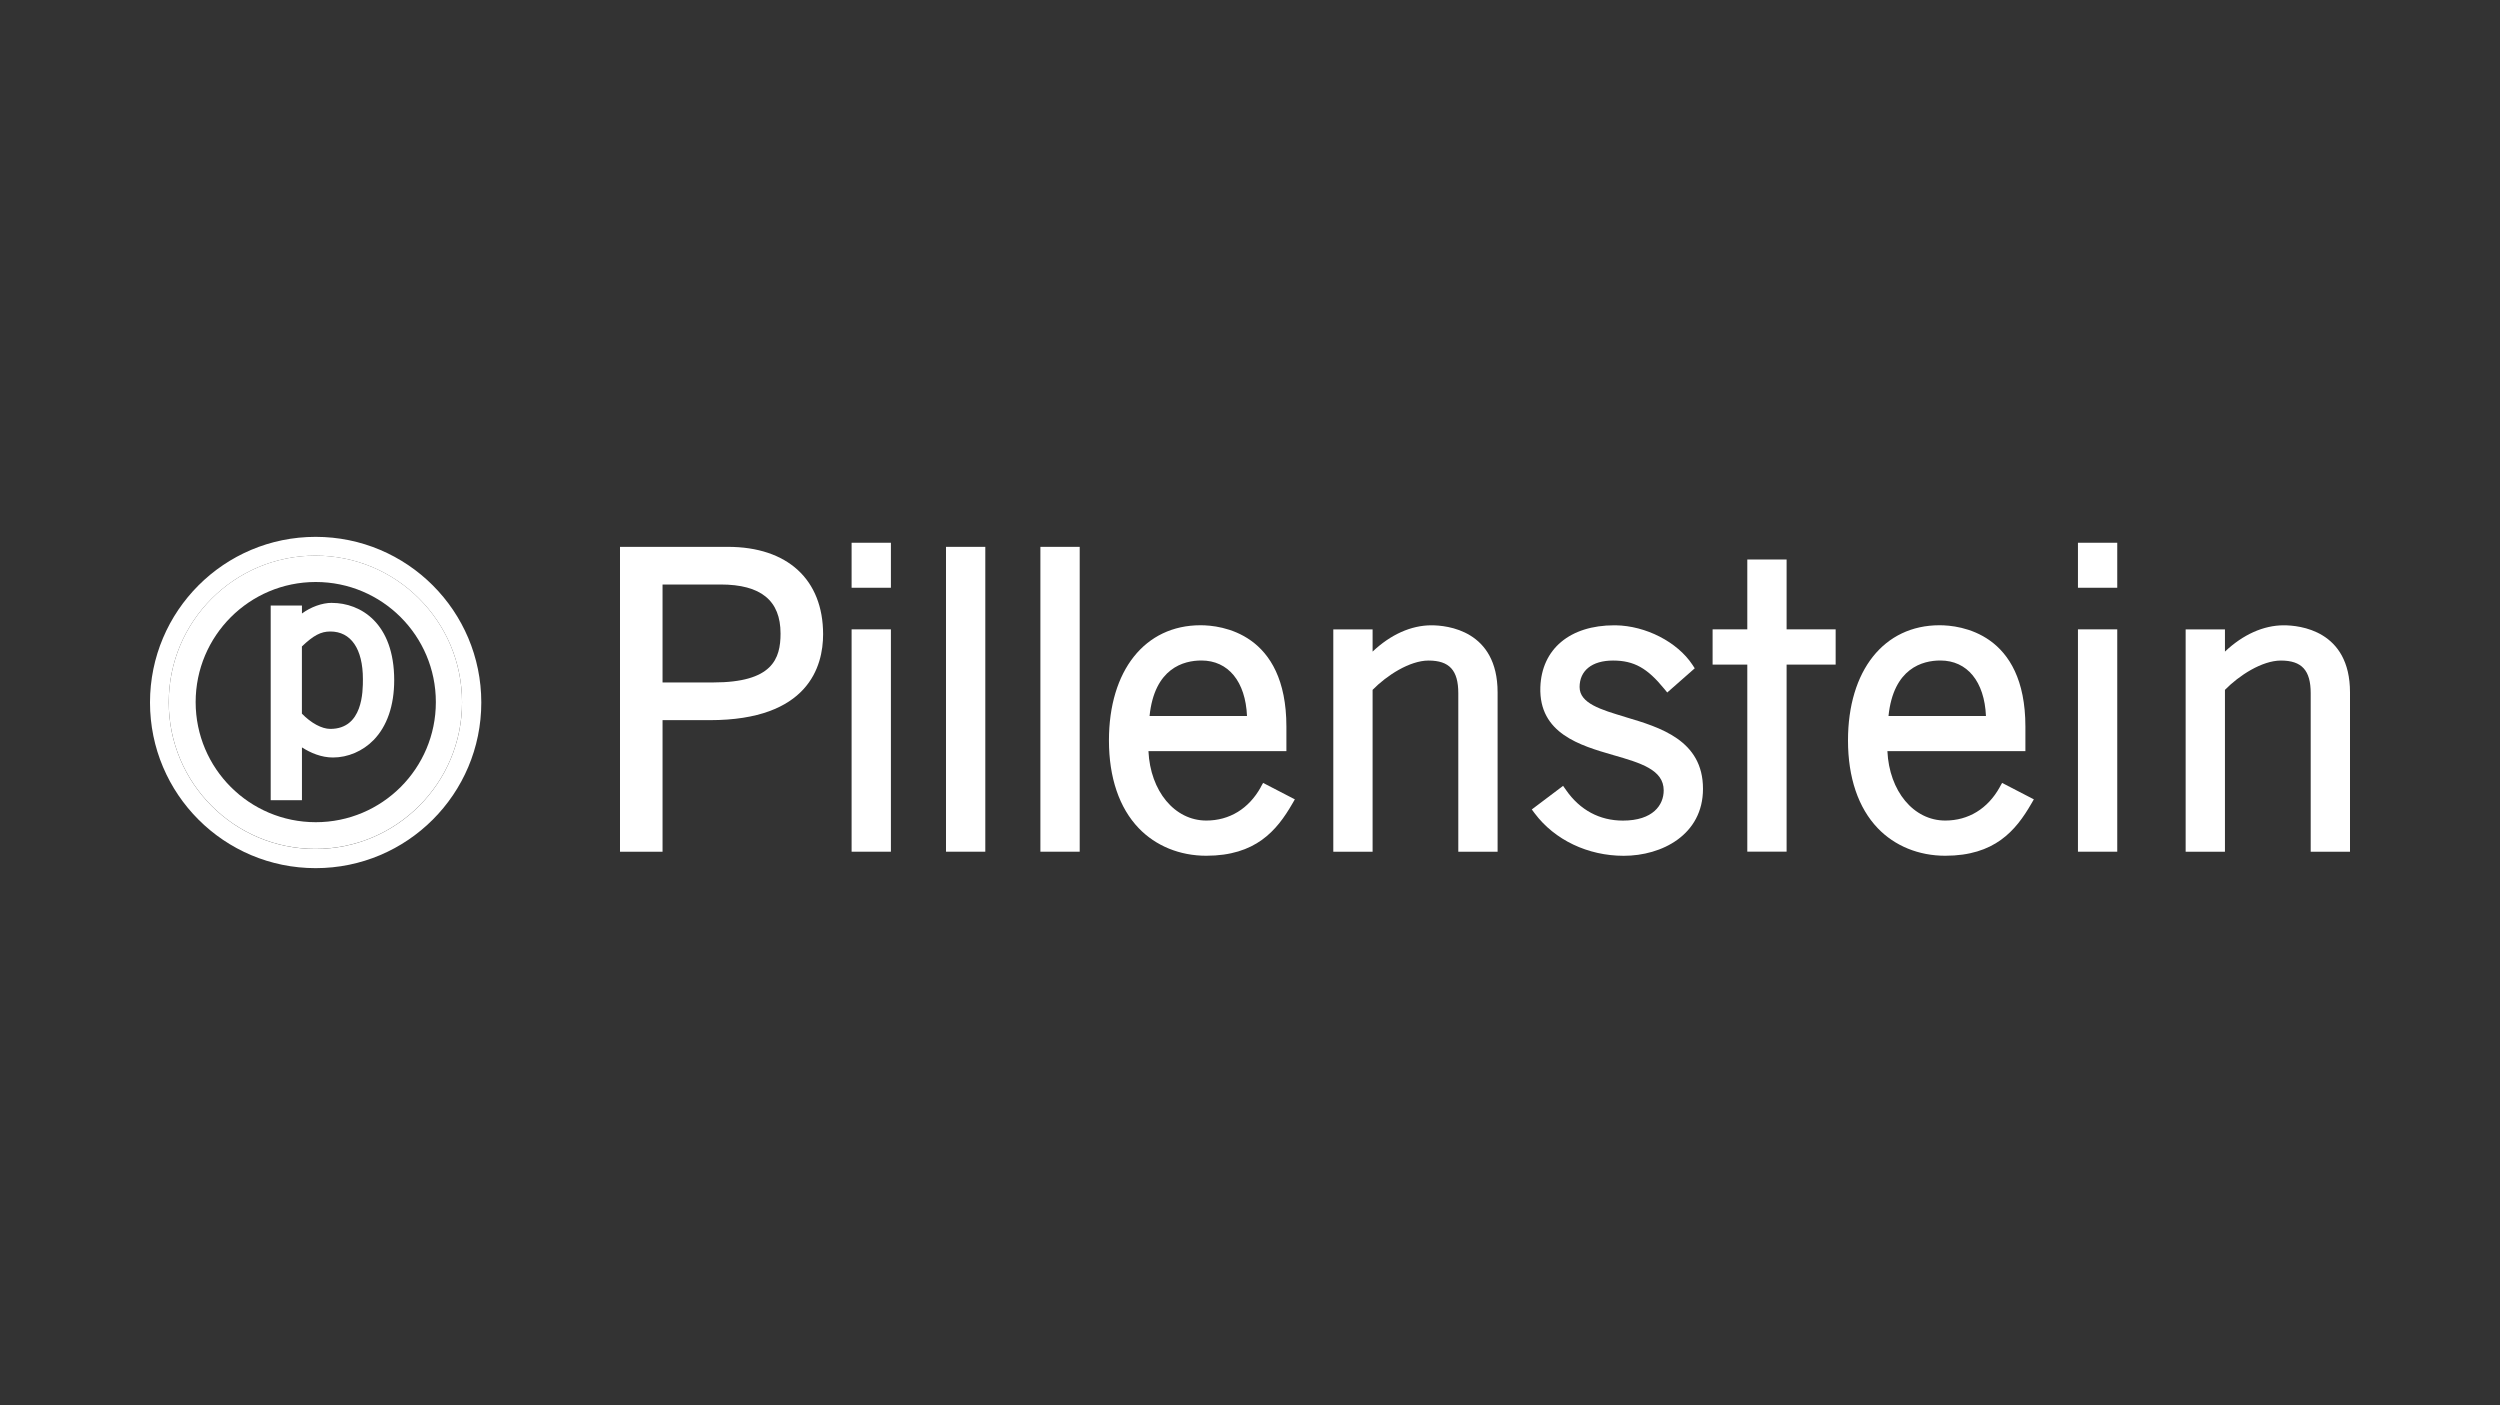 <?xml version="1.0" encoding="UTF-8"?>
<svg id="Ebene_1" data-name="Ebene 1" xmlns="http://www.w3.org/2000/svg" width="500" height="281" viewBox="0 0 500 281">
  <rect x="0" y="0" width="500" height="281" fill="#333333" stroke="none"/>
  <path d="M66.38,120.57c-1.99,0-4.23.84-5.99,2.13v-1.6h-6.25v38.94h6.25v-10.56c1.71,1.09,3.86,2.02,6.2,2.02,3,0,5.96-1.27,8.13-3.49,2.69-2.76,4.12-6.9,4.12-11.97,0-11.41-6.71-15.46-12.46-15.46ZM66.06,145.78c-1.7,0-3.84-1.16-5.68-3.05v-13.44c2.33-2.22,3.8-2.99,5.68-2.99,4.14,0,6.52,3.47,6.52,9.53,0,2.46,0,9.95-6.52,9.95Z" fill="#fff"/>
  <path d="M63.08,111.12c-16.2,0-29.33,13.13-29.33,29.33s13.13,29.33,29.33,29.33,29.33-13.13,29.33-29.33-13.13-29.33-29.33-29.33ZM63.15,164.44c-13.27,0-24.02-10.76-24.02-24.02s10.76-24.02,24.02-24.02,24.02,10.75,24.02,24.02-10.75,24.02-24.02,24.02Z" fill="#fff"/>
  <path d="M63.13,107.37c-18.3,0-33.13,14.83-33.13,33.13s14.83,33.13,33.13,33.13,33.13-14.83,33.13-33.13-14.83-33.13-33.13-33.13ZM63.08,169.79c-16.2,0-29.33-13.13-29.33-29.33s13.13-29.33,29.33-29.33,29.33,13.13,29.33,29.33-13.13,29.33-29.33,29.33Z" fill="#fff"/>
  <path d="M145.58,109.37h-21.58v60.97h8.51v-26.31h9.47c19.7,0,22.64-10.76,22.64-17.17,0-10.95-7.12-17.49-19.05-17.49ZM142.63,136.49h-10.12v-19.59h11.6c8.08,0,12,3.21,12,9.8,0,5.09-1.63,9.79-13.47,9.79Z" fill="#fff"/>
  <rect x="170.32" y="125.87" width="7.86" height="44.47" fill="#fff"/>
  <rect x="170.32" y="108.55" width="7.86" height="9" fill="#fff"/>
  <rect x="189.2" y="109.37" width="7.86" height="60.97" fill="#fff"/>
  <rect x="208.08" y="109.37" width="7.86" height="60.97" fill="#fff"/>
  <path d="M252.16,157.43c-2.39,4.31-6.26,6.68-10.9,6.68-6.35,0-11.2-5.9-11.57-13.88h27.59v-4.91c0-18.81-13.14-20.27-17.17-20.27-11.13,0-18.32,9.05-18.32,23.05,0,7.41,2.06,13.48,5.96,17.54,3.41,3.55,8.21,5.51,13.5,5.51,9.86,0,14.09-4.99,17.2-10.38l.52-.9-6.35-3.29-.47.84ZM229.91,143.2c.99-9.62,6.87-11.1,10.37-11.1,5.39,0,8.82,4.22,9.12,11.1h-19.49Z" fill="#fff"/>
  <path d="M286.28,125.06c-4.05,0-8.16,1.85-11.76,5.26v-4.44h-7.86v44.47h7.86v-32.38c2.82-2.88,7.42-5.86,11.19-5.86,4.17,0,5.95,1.95,5.95,6.53v31.71h7.86v-31.88c0-12.44-10.14-13.41-13.25-13.41Z" fill="#fff"/>
  <path d="M325.08,143.4c-4.92-1.47-9.16-2.73-9.16-5.99s2.44-5.3,6.69-5.3,6.89,1.57,10.19,5.6l.65.79,5.5-4.84-.47-.72c-3.01-4.55-9.32-7.79-15.36-7.88-.09,0-.17,0-.25,0-8.88,0-14.54,4.73-14.8,12.4-.29,9.25,7.97,11.64,14.6,13.56,5.41,1.56,10.07,2.91,10.07,7.06,0,2.92-2.14,6.04-8.16,6.04-4.66,0-8.59-2.11-11.37-6.11l-.59-.84-6.26,4.72.59.79c3.98,5.31,10.63,8.48,17.79,8.48,7.64,0,15.86-4.2,15.86-13.4,0-9.73-8.6-12.29-15.52-14.35Z" fill="#fff"/>
  <polygon points="357.32 111.9 349.46 111.9 349.46 125.87 342.52 125.87 342.52 132.92 349.46 132.92 349.46 170.33 357.32 170.33 357.32 132.92 367.13 132.92 367.13 125.87 357.32 125.87 357.32 111.9" fill="#fff"/>
  <path d="M399.95,157.43c-2.39,4.31-6.26,6.68-10.9,6.68-6.35,0-11.2-5.9-11.57-13.88h27.6v-4.91c0-18.81-13.14-20.27-17.17-20.27-11.12,0-18.31,9.05-18.31,23.05,0,7.41,2.06,13.48,5.95,17.54,3.41,3.56,8.21,5.51,13.5,5.51,9.86,0,14.09-4.99,17.2-10.38l.52-.9-6.35-3.29-.47.84ZM377.7,143.2c.99-9.62,6.87-11.1,10.37-11.1,5.39,0,8.82,4.22,9.12,11.1h-19.49Z" fill="#fff"/>
  <rect x="415.59" y="125.87" width="7.86" height="44.47" fill="#fff"/>
  <rect x="415.59" y="108.55" width="7.86" height="9" fill="#fff"/>
  <path d="M456.75,125.06c-4.04,0-8.16,1.85-11.76,5.26v-4.44h-7.86v44.47h7.86v-32.38c2.82-2.88,7.42-5.86,11.19-5.86,4.18,0,5.96,1.95,5.96,6.53v31.71h7.86v-31.88c0-12.44-10.14-13.41-13.25-13.41Z" fill="#fff"/>
</svg>
